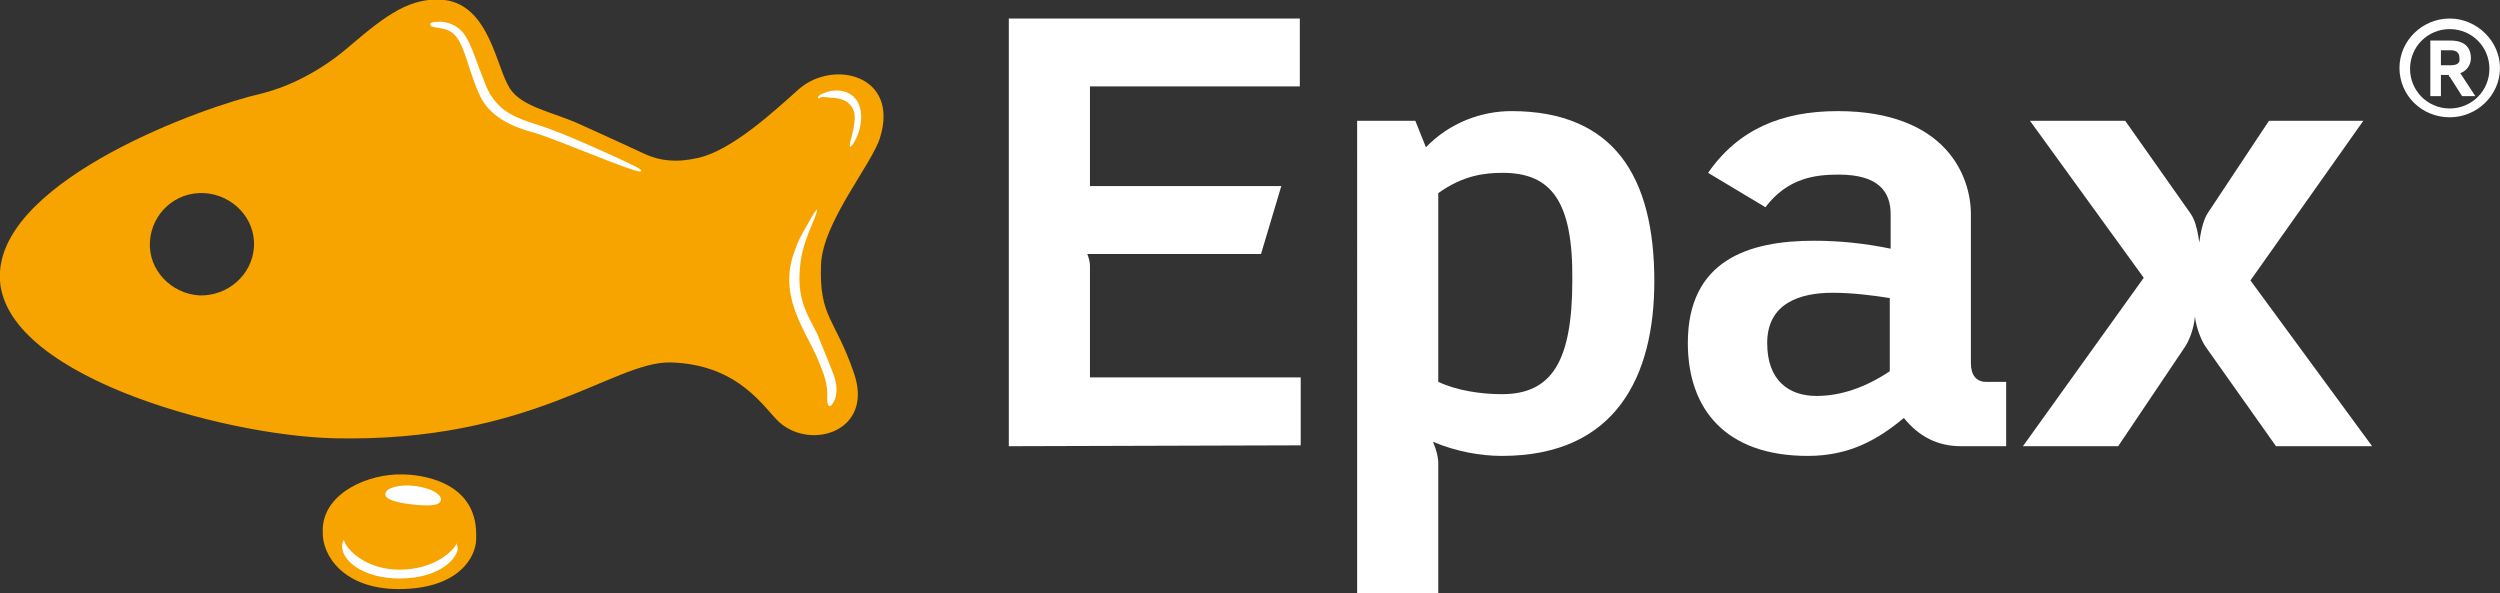 <?xml version="1.0" encoding="utf-8"?>
<!-- Generator: Adobe Illustrator 22.0.0, SVG Export Plug-In . SVG Version: 6.00 Build 0)  -->
<svg version="1.1" id="Layer_1" xmlns="http://www.w3.org/2000/svg" xmlns:xlink="http://www.w3.org/1999/xlink" x="0px" y="0px"
	 viewBox="0 0 283.5 67.3" style="enable-background:new 0 0 283.5 67.3;" xml:space="preserve">
<rect x="0" y="0" width="283.5" height="67.3" fill="#333333" stroke="none"/>
<style type="text/css">
	.st0{fill:#FFFFFF;}
	.st1{fill:#F7A400;}
</style>
<g>
	<g>
		<g>
			<path class="st0" d="M114.4,50.6V2.1h33v7.7h-23.8v11.3h21.7l-2.3,7.7h-19.7c0.2,0.5,0.3,1,0.3,1.3v12.7h23.9v7.7L114.4,50.6
				L114.4,50.6z"/>
			<path class="st0" d="M170.3,51.7c-2.4,0-5.2-0.5-7.8-1.6c0.4,0.9,0.6,1.8,0.6,2.4v14.8h-9.2V13.7h6.6l1.2,3
				c2.7-2.8,6.3-4.1,9.7-4.1c11.6,0,16.2,7.4,16.2,19.3C187.6,42.6,183.3,51.7,170.3,51.7z M170.4,19.6c-2.1,0-4.5,0.3-7.3,2.3v21.4
				c2.1,1,4.9,1.4,7.2,1.4c5.6,0,8-3.6,8-12.9C178.4,22.8,175.9,19.6,170.4,19.6z"/>
			<path class="st0" d="M222.4,50.6c-2.7,0-4.8-1.1-6.5-3.2c-2.9,2.4-6.1,4.3-10.9,4.3c-9.3,0-13.6-5.3-13.6-12.8
				c0-9.4,6.9-11.6,14.3-11.6c2.9,0,5.8,0.3,8.7,0.9v-3.9c0-2.5-1.3-4.5-5.9-4.5c-2.7,0-5.8,0.4-8.3,3.7l-6.5-3.9
				c3.4-4.9,8.3-7,14.7-7c12.2,0,15.1,7.3,15.1,11.7v16.9c0,1.3,0.6,2.1,1.7,2.1h2.3v7.3H222.4z M214.3,33.8
				c-1.9-0.3-4.2-0.6-6.5-0.6c-3.7,0-7.4,1.2-7.4,5.7c0,4.3,2.5,6,5.6,6c2.8,0,5.6-1,8.3-2.8L214.3,33.8L214.3,33.8z"/>
			<path class="st0" d="M258.1,50.6l-8-11.3c-0.4-0.6-1-1.9-1.2-3.4c-0.1,1.4-0.7,2.8-1.1,3.4l-7.6,11.3h-10.8l13.7-19.1l-12.9-17.8
				H241l7.4,10.5c0.2,0.3,0.7,1,1,3.3c0.3-2.3,0.8-3.1,1-3.4l6.9-10.4H268l-12.8,18.1L269,50.6H258.1z"/>
		</g>
		<g>
			<path class="st0" d="M277.8,2.1c-3.1,0-5.7,2.5-5.7,5.6s2.5,5.6,5.7,5.6c3.1,0,5.7-2.5,5.7-5.6C283.5,4.7,280.9,2.1,277.8,2.1z
				 M277.8,12.3c-2.5,0-4.5-2-4.5-4.5s2-4.5,4.5-4.5s4.5,2,4.5,4.5S280.3,12.3,277.8,12.3z"/>
			<path class="st0" d="M279,8.3c0.8-0.3,1.2-1,1.2-1.7c0-1.2-0.7-2-2.3-2h-2.3v6.3h1.2V8.5h0.9c0,0.1,0,0.2,0.1,0.2l1.4,2.2h1.5
				L279,8.3z M277.9,7.4h-1.1V5.7h1.1c0.7,0,1,0.3,1,0.9C279,7.1,278.7,7.4,277.9,7.4z"/>
		</g>
	</g>
	<g>
		<path class="st1" d="M99.8,15.6c2.2-7.1-5.3-8.9-9.2-5.5c-2.7,2.4-7.5,6.9-11.4,7.8c-2.6,0.6-4.4,0.3-6-0.4
			c-1.7-0.8-3.9-1.8-7.2-3.3c-3.2-1.5-6.8-2-8.2-4.2c-1.5-2.3-2.3-9.4-7.4-10c-3.8-0.4-6.6,1.7-10.6,5.1c-4.1,3.6-8.1,5-10.1,5.5
			C23,12.1,0.7,20.2,0,30.8c-0.8,11.5,25.1,18.6,37.9,18.9C60.2,50.2,69.5,41,76,41.1c7.9,0.2,10.7,5.3,12.4,6.8
			c3.6,3.2,10.8,1,8.4-5.7c-2.1-6.1-3.9-6.2-3.7-12.1C93.2,25.3,98.9,18.6,99.8,15.6z M22.6,33.5c-3.2-0.2-5.8-2.9-5.6-6.1
			c0.2-3.2,2.9-5.7,6.2-5.5c3.2,0.2,5.8,2.9,5.6,6.1C28.6,31.2,25.8,33.6,22.6,33.5z"/>
		<path class="st1" d="M54,60.6c0-6.2-6.6-6.8-8.4-6.8c-3.7-0.1-8.8,2-9,6.1c0,0.1,0,0.2,0,0.3v0.1c-0.1,2.7,2.4,6.5,8.6,6.5
			c7,0,8.8-3.8,8.8-5.7V61C54,60.8,54,60.7,54,60.6z"/>
		<path class="st0" d="M71.9,19.3c-3.1-1-9.3-3.7-11.5-4.3c-3.4-0.9-5.1-2.4-5.9-4c-1.3-2.6-1.7-5.7-2.9-7c-1.1-1.2-2.9-0.6-2.8-1.3
			c0-0.2,0.9-0.3,1.6-0.2c2.4,0.5,2.8,2.2,4,5.4c0.5,1.2,0.8,2.3,1.4,3.1c1.4,2.1,3.5,2.6,5.9,3.4c1.9,0.6,7.8,3.2,10.4,4.5
			C73.1,19.4,72.8,19.6,71.9,19.3z"/>
		<path class="st0" d="M93.1,10.7c1.4-0.7,3.1-0.6,4,0.6c0.8,1.1,0.8,3.2-0.4,5.1c-0.3,0.4-0.4,0.3-0.3-0.2c0.7-2.7,0.8-3.7-0.3-4.6
			c-0.7-0.6-2.2-0.5-2.7-0.6c0,0-0.4,0-0.4,0.1C92.6,11.3,92.7,10.9,93.1,10.7z"/>
		<path class="st0" d="M94.5,42.4c0.4,1,0.6,2.4-0.1,3.4c-0.5,0.7-0.6-0.2-0.6-0.5c0.1-1.6-0.2-2.6-1.3-5.1
			c-1.5-3.2-4.2-6.9-2.4-11.7c0.4-1.2,0.8-1.9,1.5-3.1c1.2-2.2,1.4-2.1,0.5,0c-0.6,1.4-1.1,2.8-1.3,4.2c-0.6,4.3,0.8,6.1,1.9,8.3
			C93.1,39,93.7,40.3,94.5,42.4z"/>
		<path class="st0" d="M45.3,65.6c-4.2,0-6.6-2.1-6.5-3.7c0-0.3,0.1-0.5,0.2-0.7c0.2,1.1,2.5,3.4,6.3,3.4c4,0,6.2-2.2,6.5-3
			c0,0.2,0.1,0.4,0.1,0.6C51.9,63.2,50,65.6,45.3,65.6z"/>
		<path class="st0" d="M47,55.1c1.7,0.2,3.1,0.9,3,1.6s-1.5,0.7-3.3,0.5s-3.1-0.6-3-1.2C43.8,55.3,45.3,54.9,47,55.1z"/>
	</g>
</g>
</svg>
